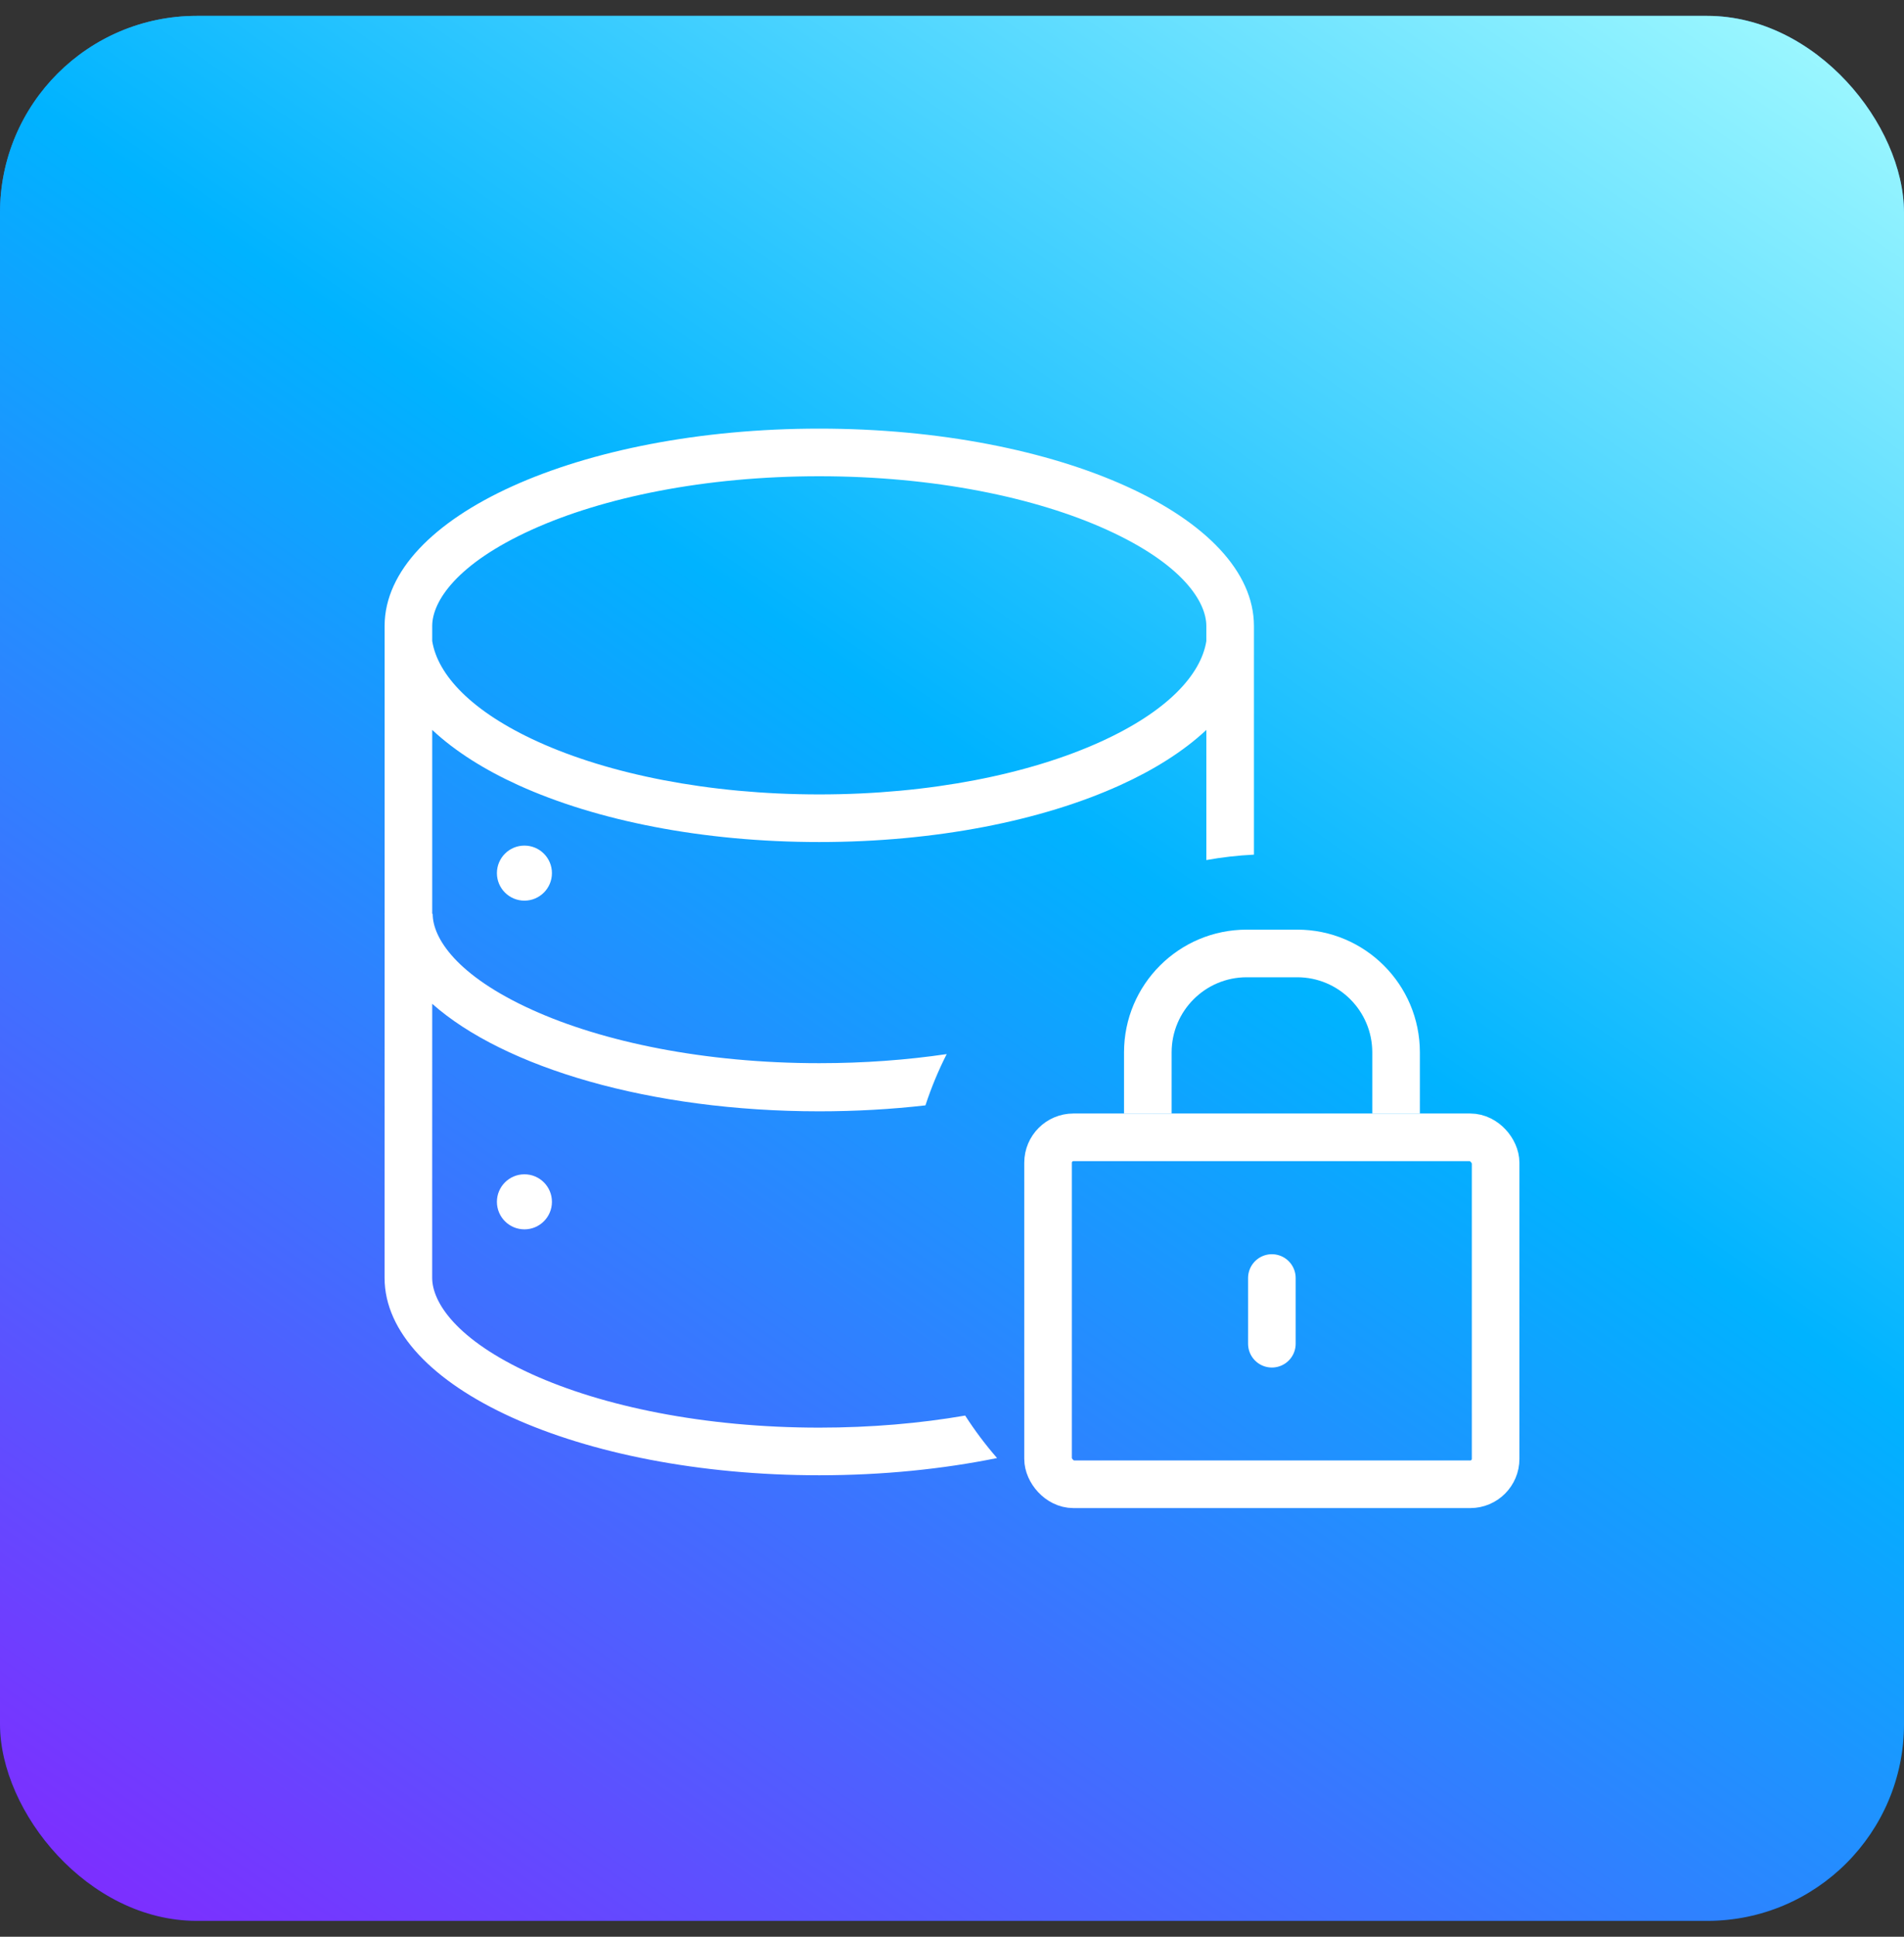 <svg width="60" height="61" viewBox="0 0 60 61" fill="none" xmlns="http://www.w3.org/2000/svg">
<rect x="0" y="0" width="60" height="61" fill="#333333" stroke="none"/>
<rect y="0.5" width="60" height="60" rx="6.2" fill="url(#paint0_linear_11413_8923)"/>
<rect y="0.5" width="60" height="60" rx="6.2" fill="url(#paint1_linear_11413_8923)"/>
<path fill-rule="evenodd" clip-rule="evenodd" d="M39.515 19.882V20.309V26.918C39.006 26.943 38.505 27 38.015 27.089V22.99C37.288 23.671 36.347 24.255 35.301 24.729C32.836 25.849 29.482 26.521 25.818 26.521C22.154 26.521 18.8 25.849 16.334 24.729C15.288 24.254 14.348 23.671 13.62 22.989L13.62 28.784L13.635 28.784C13.635 29.54 14.38 30.721 16.758 31.801C18.998 32.818 22.2 33.486 25.817 33.486C27.23 33.486 28.579 33.385 29.833 33.2C29.57 33.717 29.346 34.257 29.163 34.815C28.093 34.937 26.972 35.002 25.817 35.002C20.499 35.002 15.889 33.626 13.62 31.616L13.619 40.246L13.619 40.247V40.247C13.62 41.013 14.374 42.198 16.752 43.278C18.995 44.296 22.199 44.965 25.817 44.965C27.451 44.965 29.001 44.829 30.415 44.585C30.718 45.056 31.054 45.503 31.42 45.923C29.709 46.271 27.813 46.465 25.817 46.465C18.253 46.465 12.12 43.681 12.119 40.247L12.12 28.813L12.119 28.783H12.12L12.12 20.302L12.12 19.882L12.12 19.701C12.14 16.275 18.265 13.5 25.817 13.5C33.383 13.5 39.515 16.284 39.515 19.718L39.515 19.755V19.882ZM13.62 19.706C13.627 18.939 14.389 17.757 16.763 16.682C19.005 15.667 22.205 15 25.817 15C29.437 15 32.641 15.669 34.883 16.687C37.262 17.767 38.015 18.952 38.015 19.718L38.015 19.736L38.015 19.745V19.755V20.194C37.841 21.262 36.773 22.414 34.681 23.363C32.451 24.376 29.319 25.021 25.818 25.021C22.317 25.021 19.184 24.376 16.954 23.363C14.859 22.412 13.791 21.258 13.62 20.189L13.62 19.71L13.62 19.706Z" fill="white"/>
<rect x="33.027" y="35.821" width="14.104" height="10.928" rx="0.8" stroke="white" stroke-width="1.5"/>
<path fill-rule="evenodd" clip-rule="evenodd" d="M39.287 30.78H40.878C42.185 30.78 43.244 31.84 43.244 33.146V35.071H44.744V33.146C44.744 31.011 43.013 29.28 40.878 29.28H39.287C37.151 29.28 35.421 31.011 35.421 33.146V35.071H36.921V33.146C36.921 31.84 37.98 30.78 39.287 30.78Z" fill="white"/>
<path d="M40.08 40.253V42.322" stroke="white" stroke-width="1.5" stroke-linecap="round" stroke-linejoin="round"/>
<ellipse cx="16.526" cy="27.5" rx="0.867" ry="0.867" fill="white"/>
<ellipse cx="16.526" cy="37.853" rx="0.867" ry="0.867" fill="white"/>
<defs>
<linearGradient id="paint0_linear_11413_8923" x1="30" y1="0.5" x2="30" y2="60.5" gradientUnits="userSpaceOnUse">
<stop stop-color="#3284D6"/>
<stop offset="1" stop-color="#013068"/>
</linearGradient>
<linearGradient id="paint1_linear_11413_8923" x1="1.809" y1="59.071" x2="48.973" y2="-8.834" gradientUnits="userSpaceOnUse">
<stop stop-color="#7D2EFF"/>
<stop offset="0.549" stop-color="#00B3FF"/>
<stop offset="1" stop-color="#ACFEFF"/>
</linearGradient>
</defs>
</svg>
